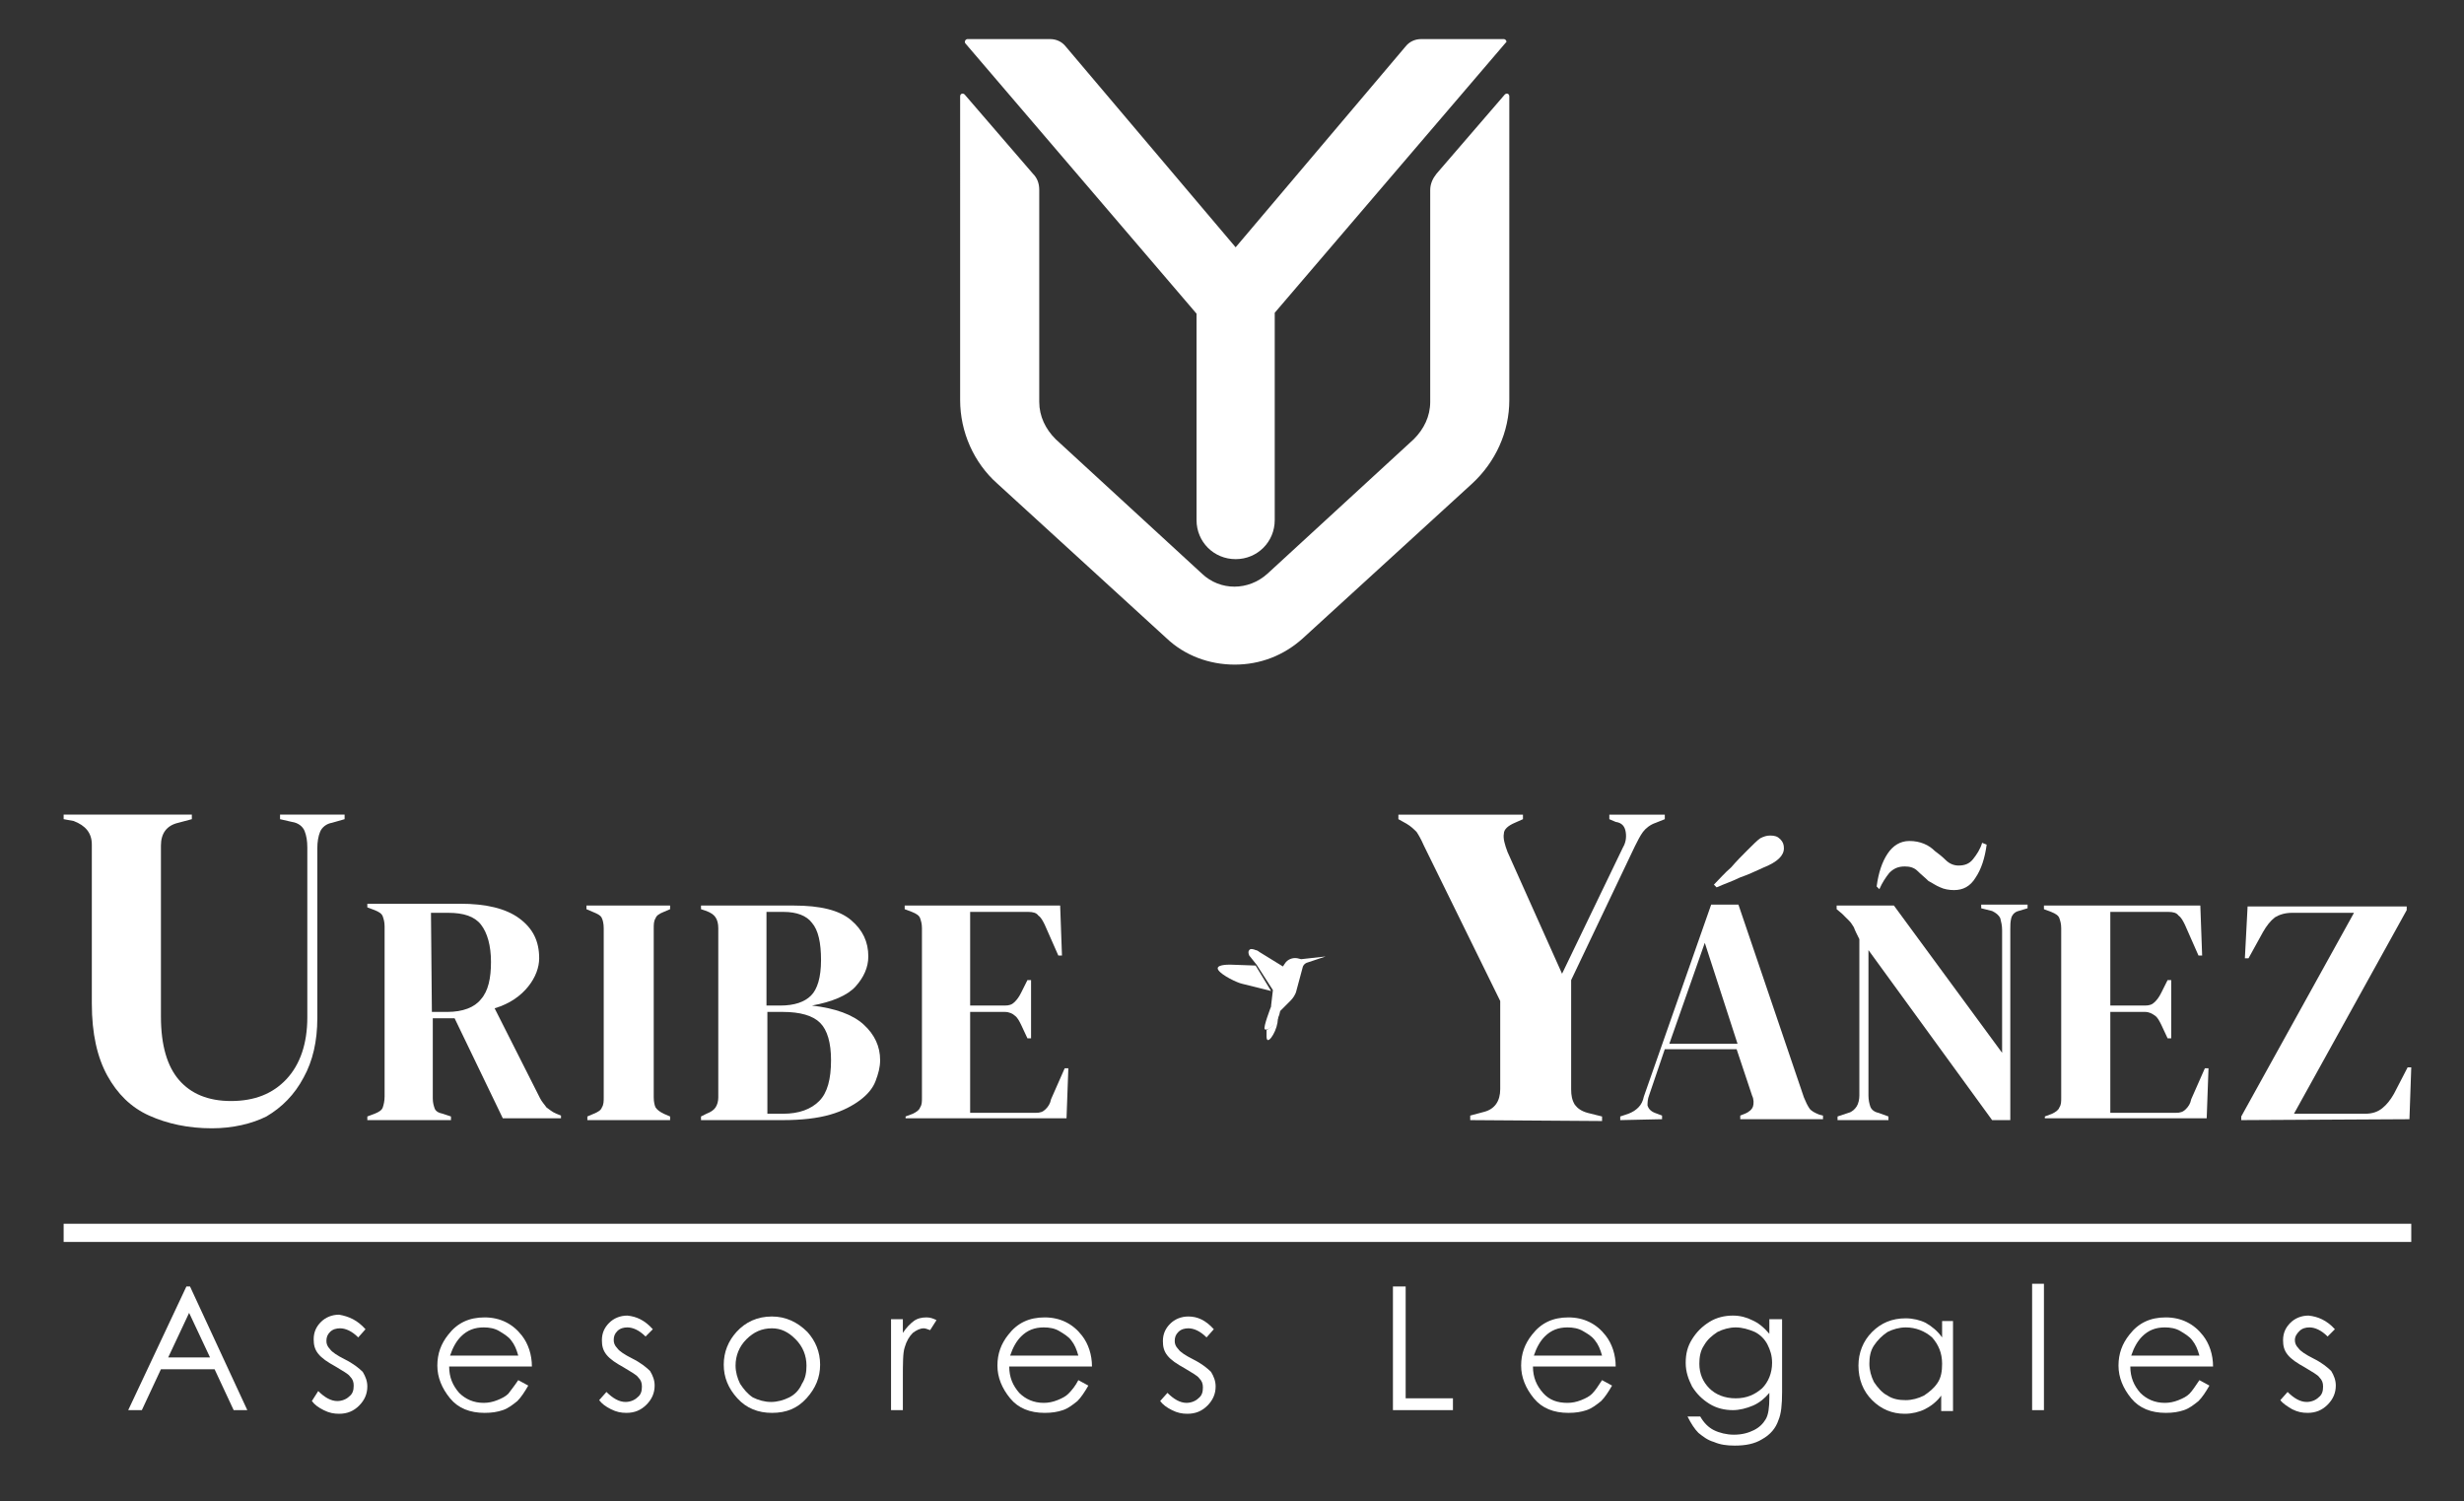 <?xml version="1.0" encoding="utf-8"?>
<!-- Generator: Adobe Illustrator 25.0.1, SVG Export Plug-In . SVG Version: 6.00 Build 0)  -->
<svg version="1.1" id="Capa_1" xmlns="http://www.w3.org/2000/svg" xmlns:xlink="http://www.w3.org/1999/xlink" x="0px" y="0px"
	 viewBox="0 0 271 165.1" style="enable-background:new 0 0 271 165.1;" xml:space="preserve">
<rect x="0" y="0" width="271" height="165.1" fill="#333333" stroke="none"/>
<style type="text/css">
	.st0{fill:#FFFFFF;}
	.st1{enable-background:new    ;}
</style>
<path class="st0" d="M23.3,124.1c-2.6,0-4.9-0.5-6.9-1.4s-3.5-2.4-4.6-4.4s-1.7-4.6-1.7-7.9V92.9c0-1.3-0.7-2.1-2-2.6L7,90.1v-0.5
	h14.1v0.5l-1.5,0.4c-1.3,0.3-1.9,1.2-1.9,2.5v18.8c0,3.2,0.7,5.5,2,7s3.2,2.3,5.7,2.3c2.6,0,4.6-0.8,6.1-2.4
	c1.5-1.6,2.3-3.9,2.3-6.8V93.2c0-0.7-0.1-1.3-0.3-1.8s-0.7-0.9-1.4-1l-1.3-0.3v-0.5h7.1v0.5l-1.4,0.4c-0.6,0.1-1.1,0.5-1.3,1
	s-0.3,1.1-0.3,1.8V112c0,2.5-0.5,4.7-1.5,6.5c-1,1.9-2.4,3.3-4.1,4.3C27.7,123.6,25.6,124.1,23.3,124.1z"/>
<path class="st0" d="M40.4,123.2v-0.4l0.8-0.3c0.5-0.2,0.8-0.4,0.9-0.7c0.1-0.3,0.2-0.7,0.2-1.2v-18.7c0-0.5-0.1-0.8-0.2-1.1
	c-0.1-0.3-0.4-0.5-0.9-0.7l-0.8-0.3v-0.4h10.2c2.8,0,5,0.5,6.5,1.6s2.2,2.5,2.2,4.4c0,1-0.4,2.1-1.2,3.1s-2,1.9-3.7,2.4l5,9.9
	c0.2,0.4,0.5,0.7,0.7,1c0.3,0.2,0.6,0.5,1.1,0.7l0.5,0.2v0.3h-6.4L50,112h-2.4v8.8c0,0.5,0.1,0.8,0.2,1.1c0.1,0.3,0.4,0.5,0.9,0.6
	l0.9,0.3v0.4C49.6,123.2,40.4,123.2,40.4,123.2z M47.5,111.3h1.7c1.7,0,3-0.5,3.7-1.4c0.8-0.9,1.1-2.3,1.1-4.1
	c0-1.8-0.4-3.2-1.1-4.1c-0.7-0.9-1.9-1.3-3.6-1.3h-1.9L47.5,111.3L47.5,111.3z"/>
<path class="st0" d="M64.6,123.2v-0.4l0.7-0.3c0.5-0.2,0.8-0.4,0.9-0.7c0.2-0.3,0.2-0.7,0.2-1.1v-18.6c0-0.5-0.1-0.9-0.2-1.1
	c-0.1-0.3-0.5-0.5-1-0.7l-0.7-0.3v-0.4h9.2v0.4l-0.7,0.3c-0.5,0.2-0.8,0.4-0.9,0.7c-0.2,0.3-0.2,0.7-0.2,1.1v18.6
	c0,0.5,0.1,0.9,0.2,1.1c0.2,0.3,0.5,0.5,0.9,0.7l0.7,0.3v0.4H64.6z"/>
<path class="st0" d="M77.1,123.2v-0.4l0.6-0.3c0.5-0.2,0.8-0.4,1-0.7c0.2-0.3,0.3-0.7,0.3-1.1v-18.6c0-0.5-0.1-0.9-0.3-1.2
	c-0.2-0.3-0.5-0.5-1-0.7l-0.6-0.2v-0.4h10.2c2.9,0,5,0.5,6.3,1.6s1.9,2.4,1.9,4c0,1.2-0.5,2.3-1.4,3.3s-2.6,1.7-4.8,2.1
	c2.6,0.3,4.5,1,5.7,2.1s1.8,2.4,1.8,3.9c0,0.8-0.2,1.5-0.5,2.3s-0.9,1.5-1.7,2.1c-0.8,0.6-1.9,1.2-3.3,1.6s-3.1,0.6-5.2,0.6
	C86.1,123.2,77.1,123.2,77.1,123.2z M84.3,110.6h1.5c1.6,0,2.7-0.4,3.4-1.1c0.7-0.7,1.1-2,1.1-3.9s-0.3-3.3-1-4.1
	c-0.6-0.8-1.7-1.2-3.1-1.2h-1.9V110.6z M84.3,122.5h1.8c1.8,0,3.1-0.5,4-1.4s1.3-2.4,1.3-4.5c0-1.9-0.4-3.3-1.2-4.1
	c-0.8-0.8-2.2-1.2-4.1-1.2h-1.7v11.2H84.3z"/>
<path class="st0" d="M99.6,123.2v-0.4l0.8-0.3c0.4-0.2,0.7-0.4,0.8-0.7c0.2-0.3,0.2-0.6,0.2-1.1v-18.6c0-0.5-0.1-0.8-0.2-1.1
	c-0.1-0.3-0.4-0.5-0.9-0.7l-0.8-0.3v-0.4h17.1l0.2,5.5h-0.4l-1.5-3.4c-0.2-0.4-0.4-0.8-0.7-1c-0.2-0.3-0.6-0.4-1.1-0.4h-6.4v10.3
	h3.8c0.5,0,0.8-0.1,1.1-0.4c0.3-0.3,0.5-0.6,0.7-1l0.7-1.4h0.4v6.4H113l-0.7-1.5c-0.2-0.4-0.4-0.8-0.7-1c-0.2-0.2-0.6-0.4-1.1-0.4
	h-3.8v11.1h7.2c0.5,0,0.8-0.1,1.1-0.4c0.3-0.3,0.5-0.6,0.6-1.1l1.5-3.4h0.4l-0.2,5.5H99.6V123.2z"/>
<path class="st0" d="M161.7,123.2v-0.5l1.5-0.4c1.2-0.3,1.8-1.2,1.8-2.5v-9.7L156.6,93c-0.3-0.7-0.6-1.2-0.8-1.5
	c-0.3-0.3-0.6-0.6-1.1-0.9l-0.9-0.5v-0.5h13.7v0.5l-0.9,0.4c-0.7,0.3-1.2,0.7-1.2,1.2c-0.1,0.5,0.1,1.2,0.4,2l6,13.4l6.7-13.9
	c0.3-0.5,0.4-1.1,0.3-1.7c-0.1-0.6-0.4-1-1.1-1.1l-0.7-0.3v-0.5h6.1v0.5l-1,0.4c-0.6,0.2-1.1,0.6-1.4,1c-0.3,0.4-0.6,1-0.9,1.6
	l-7,14.7v12c0,0.7,0.1,1.2,0.4,1.7c0.3,0.4,0.7,0.7,1.4,0.9l1.6,0.4v0.5L161.7,123.2L161.7,123.2z"/>
<path class="st0" d="M178.2,123.2v-0.4l0.9-0.3c0.5-0.2,0.8-0.4,1.1-0.7c0.3-0.3,0.5-0.7,0.6-1.2l7.4-21.1h3l7.2,21.2
	c0.2,0.5,0.4,0.9,0.6,1.2s0.6,0.5,1.1,0.7l0.4,0.1v0.4h-9.1v-0.4l0.5-0.2c0.5-0.2,0.8-0.5,0.9-0.8c0.1-0.3,0.1-0.8-0.1-1.2l-1.7-5.1
	h-7.9l-1.7,5c-0.2,0.5-0.2,0.9-0.2,1.2c0.1,0.3,0.3,0.6,0.8,0.8l0.8,0.3v0.4L178.2,123.2L178.2,123.2z M183.6,114.8h7.5l-3.6-11.1
	L183.6,114.8z M188.5,97.3c0.6-0.6,1.2-1.3,1.9-1.9c0.6-0.7,1.2-1.3,1.8-1.9s1.1-1.1,1.4-1.3c0.4-0.2,0.7-0.3,1.1-0.3
	c0.5,0,0.8,0.1,1.1,0.4s0.4,0.6,0.4,1c0,0.8-0.7,1.5-2.2,2.1c-0.9,0.4-1.7,0.8-2.6,1.1c-0.8,0.4-1.7,0.7-2.6,1.1L188.5,97.3z"/>
<path class="st0" d="M202.1,123.2v-0.4l1.2-0.4c0.4-0.1,0.7-0.4,0.9-0.7c0.2-0.3,0.3-0.8,0.3-1.2v-17.2c-0.3-0.6-0.5-1-0.6-1.3
	c-0.2-0.3-0.3-0.5-0.5-0.7s-0.5-0.5-0.8-0.8L202,100v-0.4h6.3l11.9,16.2v-13.5c0-0.5-0.1-0.9-0.2-1.3c-0.2-0.4-0.5-0.6-0.9-0.8
	l-1.2-0.3v-0.4h5.1v0.4l-1,0.3c-0.4,0.1-0.7,0.4-0.8,0.8s-0.1,0.8-0.1,1.2v21h-2l-13.6-18.7v16c0,0.5,0.1,0.9,0.2,1.2
	c0.1,0.3,0.4,0.6,0.9,0.7l1.1,0.4v0.4H202.1z M206.4,97.5c0.2-1.5,0.6-2.7,1.2-3.6c0.6-0.9,1.4-1.4,2.4-1.4c0.6,0,1.1,0.1,1.6,0.3
	c0.5,0.2,0.9,0.5,1.2,0.8c0.4,0.3,0.8,0.6,1.2,1s0.9,0.6,1.4,0.6c0.7,0,1.2-0.2,1.6-0.7c0.4-0.5,0.8-1.1,1-1.8l0.5,0.2
	c-0.2,1.5-0.6,2.7-1.2,3.6c-0.6,1-1.4,1.4-2.4,1.4c-0.5,0-1.1-0.1-1.5-0.3c-0.5-0.2-0.9-0.5-1.3-0.7c-0.4-0.4-0.8-0.7-1.2-1.1
	s-0.9-0.5-1.4-0.5c-0.7,0-1.2,0.2-1.7,0.7c-0.4,0.5-0.8,1.1-1.1,1.8L206.4,97.5z"/>
<path class="st0" d="M224.9,123.2v-0.4l0.8-0.3c0.4-0.2,0.7-0.4,0.8-0.7c0.2-0.3,0.2-0.6,0.2-1.1v-18.6c0-0.5-0.1-0.8-0.2-1.1
	s-0.4-0.5-0.9-0.7l-0.8-0.3v-0.4H242l0.2,5.5h-0.4l-1.5-3.4c-0.2-0.4-0.4-0.8-0.7-1c-0.2-0.3-0.6-0.4-1.1-0.4h-6.4v10.3h3.8
	c0.5,0,0.8-0.1,1.1-0.4s0.5-0.6,0.7-1l0.7-1.4h0.4v6.4h-0.4l-0.7-1.5c-0.2-0.4-0.4-0.8-0.7-1s-0.6-0.4-1.1-0.4h-3.8v11.1h7.2
	c0.5,0,0.8-0.1,1.1-0.4s0.5-0.6,0.6-1.1l1.5-3.4h0.4l-0.2,5.5h-17.8L224.9,123.2L224.9,123.2z"/>
<path class="st0" d="M246.5,123.2v-0.4l12.4-22.4h-6.8c-0.8,0-1.4,0.2-1.9,0.5c-0.5,0.4-0.9,0.9-1.3,1.6l-1.6,2.9h-0.4l0.3-5.7h17.5
	v0.4l-12.4,22.4h7.8c0.8,0,1.4-0.2,1.9-0.6s0.9-0.9,1.3-1.6l1.5-2.9h0.4l-0.2,5.7L246.5,123.2L246.5,123.2z"/>
<g>
	<path class="st0" d="M165.4,4.3h-9.1c-0.7,0-1.3,0.3-1.7,0.8l-18.7,22.1L117.2,5.1c-0.4-0.5-1-0.8-1.7-0.8h-9.1
		c-0.2,0-0.4,0.3-0.2,0.5l25.4,29.7v22.7c0,2.4,1.9,4.3,4.3,4.3l0,0c2.4,0,4.3-1.9,4.3-4.3V34.4l25.4-29.7
		C165.8,4.6,165.6,4.3,165.4,4.3z"/>
	<path class="st0" d="M165.5,10.4l-7.5,8.7c-0.4,0.5-0.7,1.1-0.7,1.8v23.3c0,1.6-0.7,3-1.8,4.1l-16.1,14.8c-2.1,1.9-5.2,1.9-7.2,0
		l-16.1-14.8c-1.1-1.1-1.8-2.5-1.8-4.1V20.9c0-0.7-0.2-1.3-0.7-1.8l-7.5-8.7c-0.2-0.2-0.5-0.1-0.5,0.2V44c0,3.5,1.5,6.9,4.1,9.2
		l18.6,17c2,1.9,4.7,2.9,7.5,2.9l0,0c2.8,0,5.4-1,7.5-2.9l18.6-17c2.6-2.4,4.1-5.7,4.1-9.2V10.6C166,10.3,165.7,10.2,165.5,10.4z"/>
</g>
<g>
	<rect x="7" y="134.6" class="st0" width="258.2" height="2"/>
</g>
<g class="st1">
	<path class="st0" d="M20.9,141.5l6.3,13.6h-1.5l-2.1-4.5h-5.9l-2.1,4.5h-1.5l6.4-13.6H20.9z M20.8,144.4l-2.3,4.9h4.6L20.8,144.4z"
		/>
	<path class="st0" d="M40.2,146.2l-0.8,0.9c-0.7-0.7-1.4-1-2-1c-0.4,0-0.8,0.1-1.1,0.4c-0.3,0.3-0.4,0.6-0.4,1
		c0,0.3,0.1,0.6,0.4,0.9c0.2,0.3,0.8,0.7,1.6,1.1c1,0.5,1.6,1,2,1.4c0.3,0.5,0.5,1,0.5,1.6c0,0.8-0.3,1.5-0.9,2.1s-1.3,0.9-2.2,0.9
		c-0.6,0-1.1-0.1-1.7-0.4s-1-0.6-1.3-1L35,153c0.7,0.7,1.4,1.1,2.1,1.1c0.5,0,1-0.2,1.3-0.5c0.4-0.3,0.5-0.7,0.5-1.2
		c0-0.4-0.1-0.7-0.4-1c-0.2-0.3-0.8-0.6-1.6-1.1c-0.9-0.5-1.5-0.9-1.9-1.4s-0.5-1-0.5-1.6c0-0.8,0.3-1.4,0.8-1.9s1.2-0.8,2-0.8
		C38.4,144.8,39.3,145.2,40.2,146.2z"/>
	<path class="st0" d="M57,151.8l1.1,0.6c-0.4,0.7-0.8,1.3-1.2,1.7c-0.5,0.4-1,0.8-1.6,1s-1.2,0.3-2,0.3c-1.6,0-2.9-0.5-3.8-1.6
		c-0.9-1.1-1.4-2.3-1.4-3.6s0.4-2.4,1.2-3.4c1-1.3,2.3-1.9,4-1.9s3.1,0.7,4.1,2c0.7,0.9,1.1,2.1,1.1,3.4h-9.1c0,1.2,0.4,2.1,1.1,2.9
		c0.7,0.7,1.6,1.1,2.7,1.1c0.5,0,1-0.1,1.5-0.3s0.9-0.4,1.2-0.7C56.2,152.9,56.6,152.4,57,151.8z M57,149.1
		c-0.2-0.7-0.4-1.2-0.8-1.7c-0.3-0.4-0.8-0.7-1.3-1s-1.1-0.4-1.7-0.4c-1,0-1.8,0.3-2.5,1c-0.5,0.5-0.9,1.2-1.2,2.1L57,149.1
		L57,149.1z"/>
	<path class="st0" d="M71.8,146.2L71,147c-0.7-0.7-1.4-1-2-1c-0.4,0-0.8,0.1-1.1,0.4c-0.3,0.3-0.4,0.6-0.4,1c0,0.3,0.1,0.6,0.4,0.9
		c0.2,0.3,0.8,0.7,1.6,1.1c1,0.5,1.6,1,2,1.4c0.3,0.5,0.5,1,0.5,1.6c0,0.8-0.3,1.5-0.9,2.1s-1.3,0.9-2.2,0.9c-0.6,0-1.1-0.1-1.7-0.4
		s-1-0.6-1.3-1l0.8-0.9c0.7,0.7,1.4,1.1,2.1,1.1c0.5,0,1-0.2,1.3-0.5c0.4-0.3,0.5-0.7,0.5-1.2c0-0.4-0.1-0.7-0.4-1
		c-0.2-0.3-0.8-0.6-1.6-1.1c-0.9-0.5-1.5-0.9-1.9-1.4s-0.5-1-0.5-1.6c0-0.8,0.3-1.4,0.8-1.9s1.2-0.8,2-0.8
		C70,144.8,70.9,145.2,71.8,146.2z"/>
	<path class="st0" d="M84.9,144.8c1.5,0,2.8,0.6,3.9,1.7c0.9,1,1.4,2.2,1.4,3.6c0,1.4-0.5,2.6-1.5,3.7s-2.2,1.6-3.8,1.6
		c-1.5,0-2.8-0.5-3.8-1.6s-1.5-2.3-1.5-3.7s0.5-2.6,1.4-3.6C82,145.4,83.3,144.8,84.9,144.8z M84.9,146.1c-1.1,0-2,0.4-2.8,1.2
		s-1.2,1.8-1.2,2.9c0,0.7,0.2,1.4,0.5,2c0.4,0.6,0.8,1.1,1.4,1.5c0.6,0.3,1.3,0.5,2,0.5s1.4-0.2,2-0.5s1.1-0.8,1.4-1.5
		c0.4-0.6,0.5-1.3,0.5-2c0-1.1-0.4-2.1-1.2-2.9S85.9,146.1,84.9,146.1z"/>
	<path class="st0" d="M98,145.1h1.3v1.5c0.4-0.6,0.8-1,1.2-1.3c0.4-0.3,0.9-0.4,1.4-0.4c0.4,0,0.7,0.1,1.1,0.3l-0.7,1.1
		c-0.3-0.1-0.5-0.2-0.7-0.2c-0.4,0-0.8,0.2-1.2,0.5c-0.4,0.4-0.7,0.9-0.9,1.6c-0.2,0.6-0.2,1.7-0.2,3.5v3.4H98V145.1z"/>
	<path class="st0" d="M118.6,151.8l1.1,0.6c-0.4,0.7-0.8,1.3-1.2,1.7c-0.5,0.4-1,0.8-1.6,1s-1.2,0.3-2,0.3c-1.6,0-2.9-0.5-3.8-1.6
		s-1.4-2.3-1.4-3.6s0.4-2.4,1.2-3.4c1-1.3,2.3-1.9,4-1.9s3.1,0.7,4.1,2c0.7,0.9,1.1,2.1,1.1,3.4H111c0,1.2,0.4,2.1,1.1,2.9
		c0.7,0.7,1.6,1.1,2.7,1.1c0.5,0,1-0.1,1.5-0.3s0.9-0.4,1.2-0.7C117.9,152.9,118.3,152.4,118.6,151.8z M118.6,149.1
		c-0.2-0.7-0.4-1.2-0.8-1.7c-0.3-0.4-0.8-0.7-1.3-1s-1.1-0.4-1.7-0.4c-1,0-1.8,0.3-2.5,1c-0.5,0.5-0.9,1.2-1.2,2.1L118.6,149.1
		L118.6,149.1z"/>
	<path class="st0" d="M133.5,146.2l-0.8,0.9c-0.7-0.7-1.4-1-2-1c-0.4,0-0.8,0.1-1.1,0.4c-0.3,0.3-0.4,0.6-0.4,1
		c0,0.3,0.1,0.6,0.4,0.9c0.2,0.3,0.8,0.7,1.6,1.1c1,0.5,1.6,1,2,1.4c0.3,0.5,0.5,1,0.5,1.6c0,0.8-0.3,1.5-0.9,2.1s-1.3,0.9-2.2,0.9
		c-0.6,0-1.1-0.1-1.7-0.4s-1-0.6-1.3-1l0.8-0.9c0.7,0.7,1.4,1.1,2.1,1.1c0.5,0,1-0.2,1.3-0.5c0.4-0.3,0.5-0.7,0.5-1.2
		c0-0.4-0.1-0.7-0.4-1c-0.2-0.3-0.8-0.6-1.6-1.1c-0.9-0.5-1.5-0.9-1.9-1.4s-0.5-1-0.5-1.6c0-0.8,0.3-1.4,0.8-1.9s1.2-0.8,2-0.8
		C131.7,144.8,132.6,145.2,133.5,146.2z"/>
	<path class="st0" d="M153.2,141.5h1.4v12.3h5.2v1.3h-6.6L153.2,141.5L153.2,141.5z"/>
	<path class="st0" d="M176.2,151.8l1.1,0.6c-0.4,0.7-0.8,1.3-1.2,1.7c-0.5,0.4-1,0.8-1.6,1s-1.2,0.3-2,0.3c-1.6,0-2.9-0.5-3.8-1.6
		c-0.9-1.1-1.4-2.3-1.4-3.6s0.4-2.4,1.2-3.4c1-1.3,2.3-1.9,4-1.9s3.1,0.7,4.1,2c0.7,0.9,1.1,2.1,1.1,3.4h-9.1c0,1.2,0.4,2.1,1.1,2.9
		s1.6,1.1,2.7,1.1c0.5,0,1-0.1,1.5-0.3s0.9-0.4,1.2-0.7C175.5,152.9,175.8,152.4,176.2,151.8z M176.2,149.1
		c-0.2-0.7-0.4-1.2-0.8-1.7s-0.8-0.7-1.3-1s-1.1-0.4-1.7-0.4c-1,0-1.8,0.3-2.5,1c-0.5,0.5-0.9,1.2-1.2,2.1L176.2,149.1L176.2,149.1z
		"/>
	<path class="st0" d="M194.7,145.1h1.3v8c0,1.4-0.1,2.4-0.4,3.1c-0.3,0.9-0.9,1.6-1.8,2.1c-0.8,0.5-1.8,0.7-3,0.7
		c-0.9,0-1.6-0.1-2.3-0.4c-0.7-0.2-1.2-0.6-1.7-1c-0.4-0.4-0.8-1-1.2-1.8h1.4c0.4,0.7,0.9,1.2,1.5,1.5s1.4,0.5,2.2,0.5
		c0.9,0,1.6-0.2,2.2-0.5c0.6-0.3,1-0.7,1.3-1.2s0.4-1.3,0.4-2.4v-0.5c-0.5,0.6-1.1,1.1-1.8,1.4c-0.7,0.3-1.5,0.5-2.2,0.5
		c-0.9,0-1.8-0.2-2.6-0.7s-1.4-1.1-1.9-1.9c-0.4-0.8-0.7-1.6-0.7-2.6s0.2-1.8,0.7-2.6s1.1-1.4,1.9-1.9c0.8-0.5,1.7-0.7,2.6-0.7
		c0.8,0,1.5,0.2,2.1,0.5c0.7,0.3,1.3,0.8,1.9,1.5v-1.6L194.7,145.1L194.7,145.1z M190.9,146c-0.7,0-1.4,0.2-2,0.5
		c-0.6,0.4-1.1,0.8-1.5,1.5c-0.4,0.6-0.5,1.3-0.5,2c0,1.1,0.4,2,1.1,2.7c0.7,0.7,1.7,1.1,2.9,1.1s2.1-0.4,2.9-1.1
		c0.7-0.7,1.1-1.7,1.1-2.8c0-0.8-0.2-1.4-0.5-2s-0.8-1.1-1.4-1.4C192.3,146.2,191.6,146,190.9,146z"/>
	<path class="st0" d="M214.8,145.1v10.1h-1.3v-1.7c-0.5,0.7-1.2,1.2-1.8,1.5s-1.4,0.5-2.2,0.5c-1.4,0-2.6-0.5-3.6-1.5
		s-1.5-2.3-1.5-3.8c0-1.4,0.5-2.7,1.5-3.7s2.2-1.5,3.7-1.5c0.8,0,1.6,0.2,2.2,0.5c0.7,0.4,1.3,0.9,1.8,1.6v-1.8h1.2L214.8,145.1
		L214.8,145.1z M209.6,146c-0.7,0-1.4,0.2-2,0.5c-0.6,0.4-1.1,0.9-1.5,1.5s-0.5,1.3-0.5,2s0.2,1.4,0.5,2c0.4,0.6,0.9,1.2,1.5,1.5
		c0.6,0.4,1.3,0.5,2,0.5s1.4-0.2,2-0.5c0.6-0.4,1.1-0.8,1.5-1.4s0.5-1.3,0.5-2.1c0-1.2-0.4-2.1-1.1-2.9
		C211.7,146.4,210.7,146,209.6,146z"/>
	<path class="st0" d="M223.5,141.2h1.3v13.9h-1.3V141.2z"/>
	<path class="st0" d="M241.9,151.8l1.1,0.6c-0.4,0.7-0.8,1.3-1.2,1.7c-0.5,0.4-1,0.8-1.6,1s-1.2,0.3-2,0.3c-1.6,0-2.9-0.5-3.8-1.6
		c-0.9-1.1-1.4-2.3-1.4-3.6s0.4-2.4,1.2-3.4c1-1.3,2.3-1.9,4-1.9s3.1,0.7,4.1,2c0.7,0.9,1.1,2.1,1.1,3.4h-9.1c0,1.2,0.4,2.1,1.1,2.9
		c0.7,0.7,1.6,1.1,2.7,1.1c0.5,0,1-0.1,1.5-0.3s0.9-0.4,1.2-0.7S241.5,152.4,241.9,151.8z M241.9,149.1c-0.2-0.7-0.4-1.2-0.8-1.7
		c-0.3-0.4-0.8-0.7-1.3-1s-1.1-0.4-1.7-0.4c-1,0-1.8,0.3-2.5,1c-0.5,0.5-0.9,1.2-1.2,2.1L241.9,149.1L241.9,149.1z"/>
	<path class="st0" d="M256.8,146.2L256,147c-0.7-0.7-1.4-1-2-1c-0.4,0-0.8,0.1-1.1,0.4c-0.3,0.3-0.5,0.6-0.5,1
		c0,0.3,0.1,0.6,0.4,0.9c0.2,0.3,0.8,0.7,1.6,1.1c1,0.5,1.6,1,2,1.4c0.3,0.5,0.5,1,0.5,1.6c0,0.8-0.3,1.5-0.9,2.1s-1.3,0.9-2.2,0.9
		c-0.6,0-1.1-0.1-1.7-0.4c-0.5-0.3-1-0.6-1.3-1l0.8-0.9c0.7,0.7,1.4,1.1,2.1,1.1c0.5,0,1-0.2,1.3-0.5c0.4-0.3,0.5-0.7,0.5-1.2
		c0-0.4-0.1-0.7-0.4-1c-0.2-0.3-0.8-0.6-1.6-1.1c-0.9-0.5-1.5-0.9-1.9-1.4s-0.5-1-0.5-1.6c0-0.8,0.3-1.4,0.8-1.9s1.2-0.8,2-0.8
		C254.9,144.8,255.9,145.2,256.8,146.2z"/>
</g>
<g>
	<path class="st0" d="M138.1,106.2l-2.8-0.1c-0.3,0-1.7,0-1.3,0.6s2.1,1.4,2.6,1.5l3.2,0.8L138.1,106.2z"/>
	<g>
		<path class="st0" d="M139.3,113.3v0.7c0,1.1,1-0.3,1.2-1.5l0.1-0.9C140.3,112.7,139.5,113.2,139.3,113.3z"/>
		<path class="st0" d="M143.1,105.5l-0.4-0.1c-0.5-0.1-1.1,0.1-1.4,0.6l-0.2,0.3l-2.6-1.6c-0.1-0.1-0.3-0.2-0.4-0.2
			c-0.2-0.1-0.6-0.2-0.7,0c-0.2,0.2,0,0.6,0,0.6l0.8,1l0,0l0,0l0,0l0,0l1.8,2.8l0,0l0,0l0,0l-0.2,1.7v0.1c0,0-0.9,2.3-0.7,2.5
			c0.1,0.1,0.4,0,0.4,0l0,0c0.3-0.2,1.1-0.8,1.3-2l1.1-1.1c0.3-0.3,0.6-0.7,0.7-1.2l0.7-2.6c0.1-0.2,0.2-0.3,0.4-0.4l2.1-0.7
			L143.1,105.5z"/>
	</g>
</g>
</svg>
